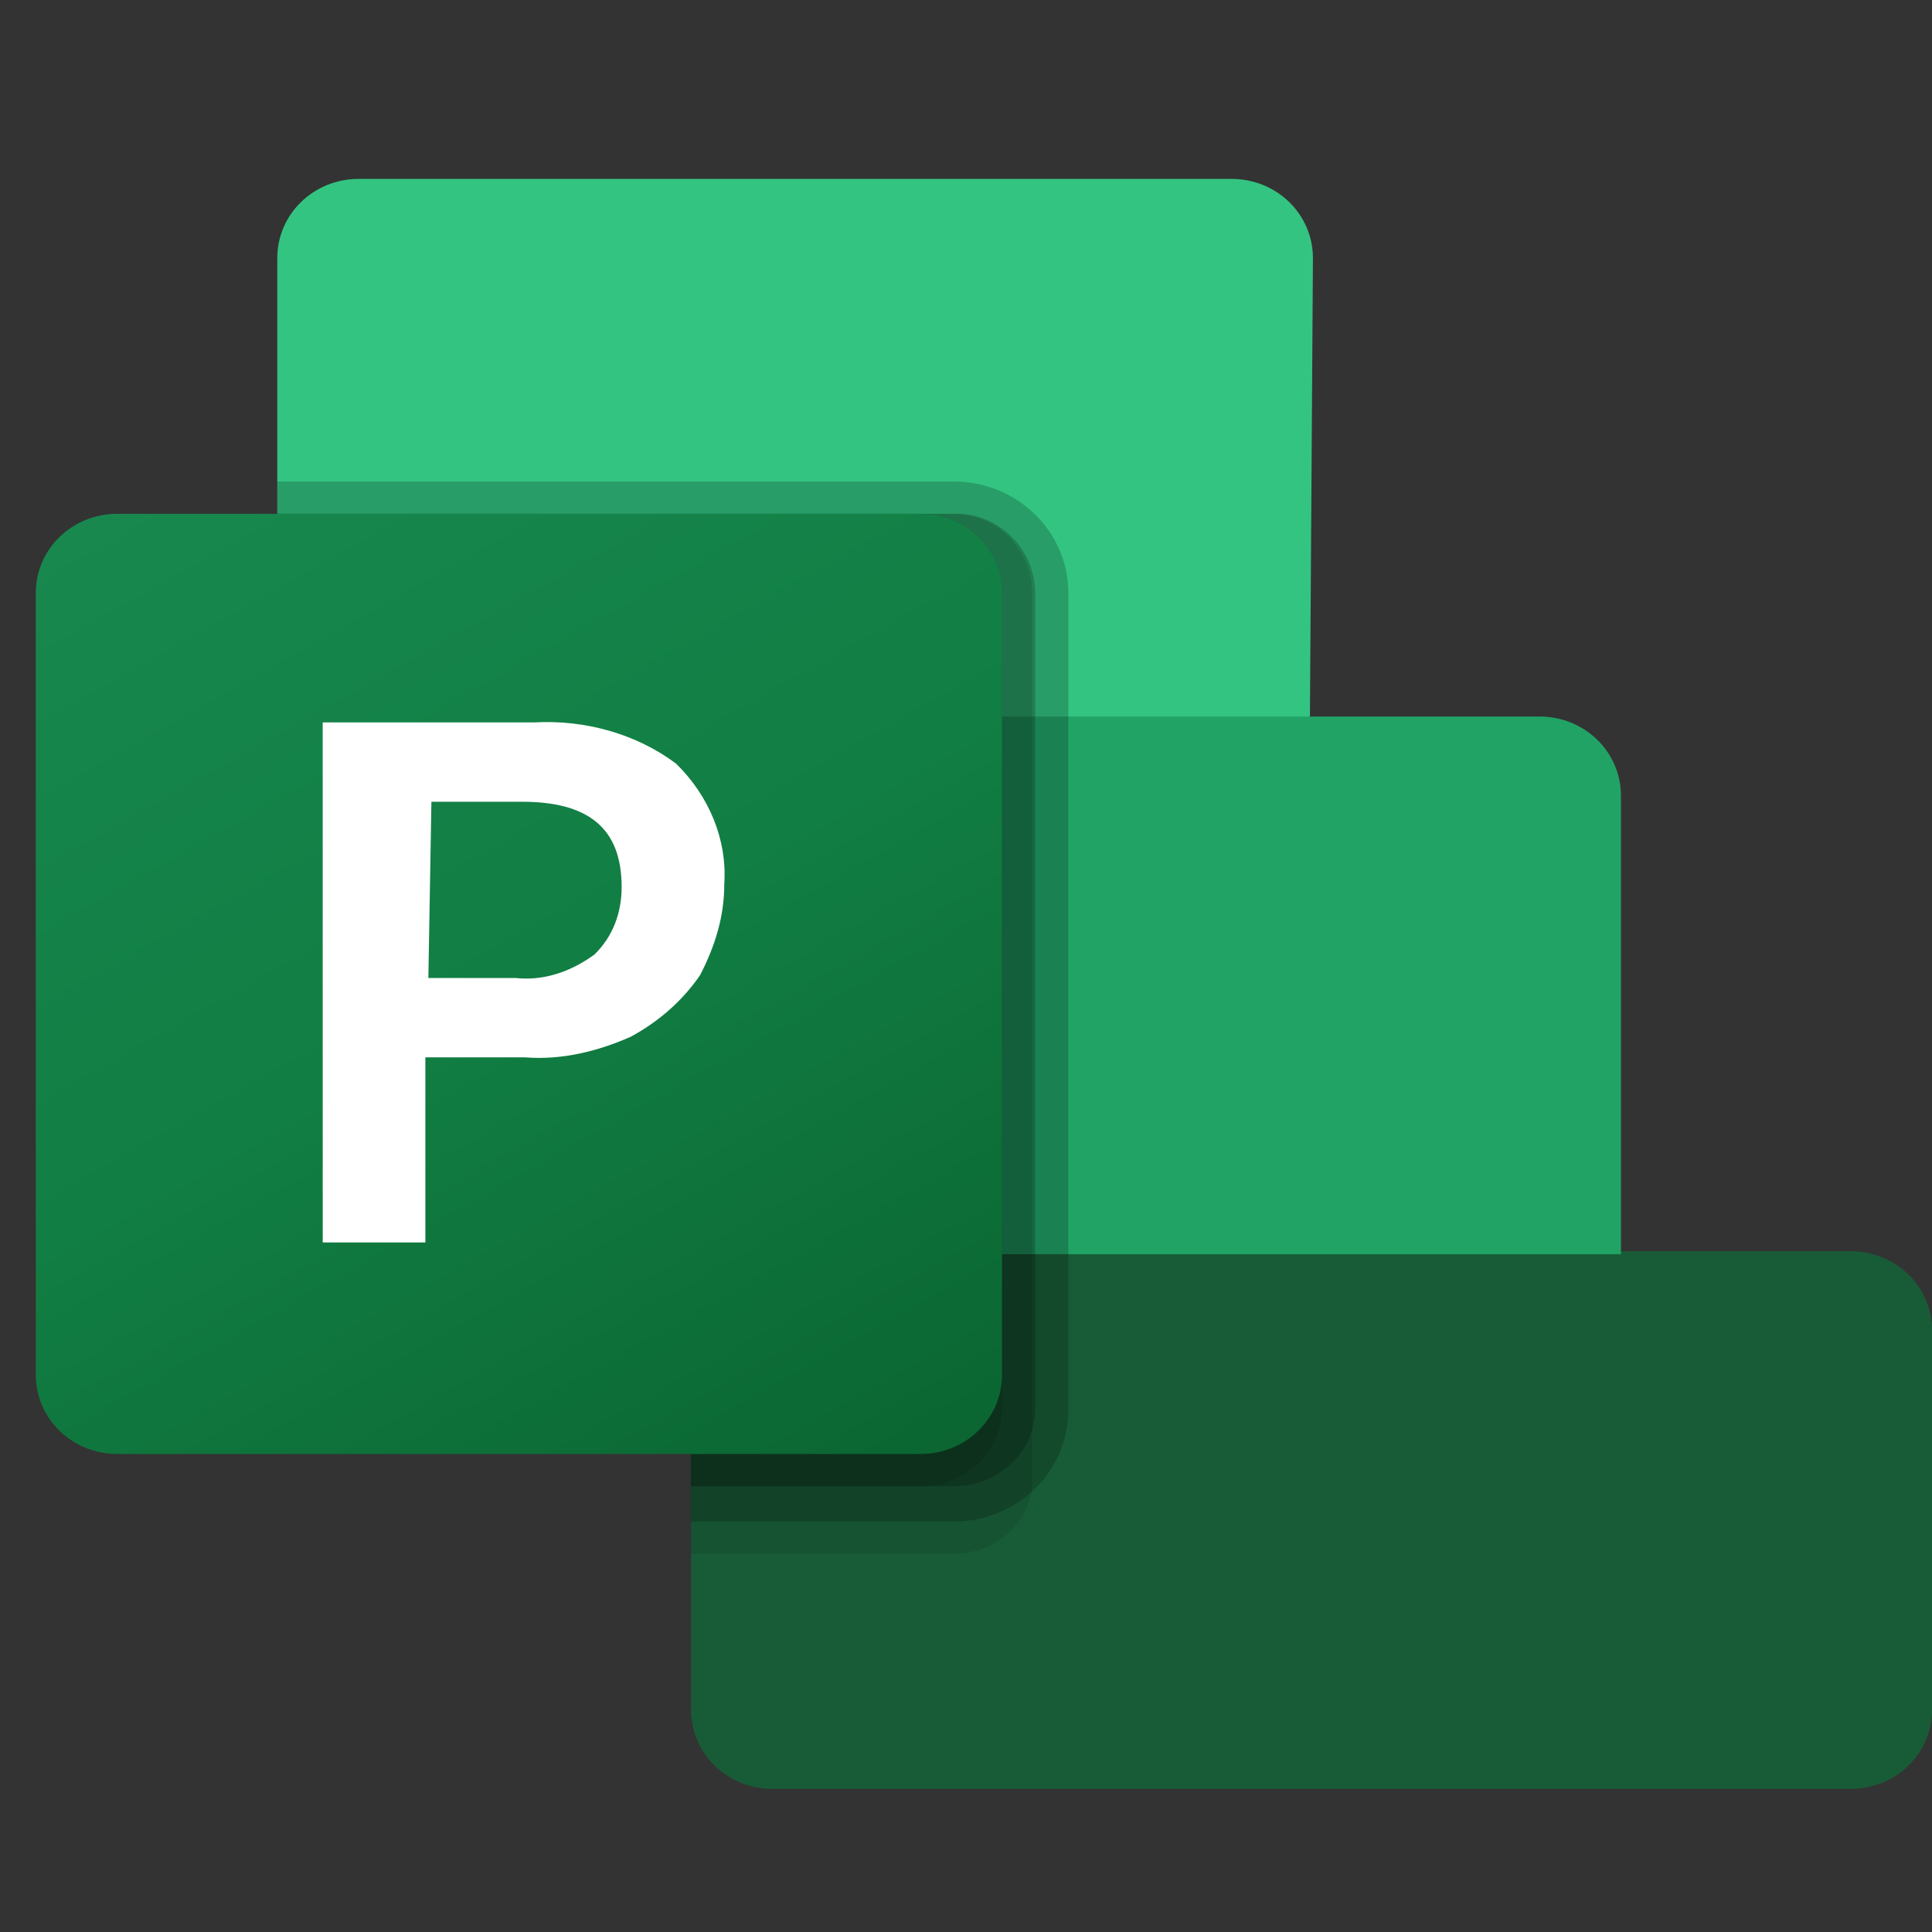 <?xml version="1.0" encoding="UTF-8"?> <svg xmlns="http://www.w3.org/2000/svg" width="54" height="54" viewBox="0 0 54 54" fill="none"><rect x="0" y="0" width="54" height="54" fill="#333333" stroke="none"/><g clip-path="url(#clip0_281_5439)"><path d="M51.722 50H21.593C20.327 50 19.314 49.015 19.314 47.783V34.973L30.877 29.389L45.308 34.973H51.722C52.988 34.973 54.001 35.958 54.001 37.19V47.783C54.001 49.015 52.988 50 51.722 50Z" fill="#185C37"></path><path d="M36.613 20.027L23.11 24.708L7.75 20.027V7.217C7.75 5.985 8.763 5 10.029 5H34.419C35.685 5 36.697 5.985 36.697 7.217L36.613 20.027Z" fill="#33C481"></path><path d="M7.75 20.027H43.027C44.293 20.027 45.306 21.013 45.306 22.244V35.055H10.029C8.763 35.055 7.75 34.069 7.75 32.838V20.027Z" fill="#21A366"></path><path opacity="0.1" d="M19.312 43.431H26.654C27.752 43.431 28.68 42.692 28.849 41.624V16.578C28.849 15.347 27.836 14.361 26.654 14.361H7.75V32.755C7.75 33.987 8.763 34.973 10.029 34.973H19.312V43.431Z" fill="black"></path><path opacity="0.2" d="M26.654 42.527C28.427 42.527 29.861 41.131 29.861 39.407V16.578C29.861 14.854 28.427 13.458 26.654 13.458H7.75V32.838C7.75 34.069 8.763 35.055 10.029 35.055H19.312V42.527H26.654Z" fill="black"></path><path opacity="0.2" d="M26.654 41.542C27.92 41.542 28.933 40.557 28.933 39.407V16.578C28.933 15.347 27.92 14.361 26.739 14.361H7.75V32.755C7.75 33.987 8.763 34.973 10.029 34.973H19.312V41.542H26.654Z" fill="black"></path><path opacity="0.1" d="M25.726 41.542C26.992 41.542 28.005 40.557 28.005 39.407V16.578C28.005 15.347 26.992 14.361 25.811 14.361H7.75V32.755C7.75 33.987 8.763 34.973 10.029 34.973H19.312V41.542H25.726Z" fill="black"></path><path d="M3.279 14.361H25.728C26.994 14.361 28.006 15.347 28.006 16.578V38.422C28.006 39.653 26.994 40.639 25.728 40.639H3.279C2.013 40.639 1 39.653 1 38.422V16.578C1 15.347 2.013 14.361 3.279 14.361Z" fill="url(#paint0_linear_281_5439)"></path><path d="M14.927 20.192C16.362 20.11 17.797 20.52 18.894 21.342C19.822 22.245 20.328 23.477 20.244 24.708C20.244 25.612 19.991 26.433 19.569 27.254C19.062 27.993 18.387 28.568 17.628 28.978C16.7 29.389 15.687 29.635 14.674 29.553H11.889V34.727H9.02V20.192H14.927ZM11.973 27.336H14.421C15.18 27.418 15.94 27.172 16.615 26.679C17.121 26.186 17.375 25.529 17.375 24.791C17.375 23.148 16.446 22.409 14.59 22.409H12.058L11.973 27.336Z" fill="white"></path></g><defs><linearGradient id="paint0_linear_281_5439" x1="5.696" y1="12.657" x2="22.571" y2="42.697" gradientUnits="userSpaceOnUse"><stop stop-color="#18884F"></stop><stop offset="0.5" stop-color="#117E43"></stop><stop offset="1" stop-color="#0B6631"></stop></linearGradient><clipPath id="clip0_281_5439"><rect width="54" height="54" fill="white"></rect></clipPath></defs></svg> 